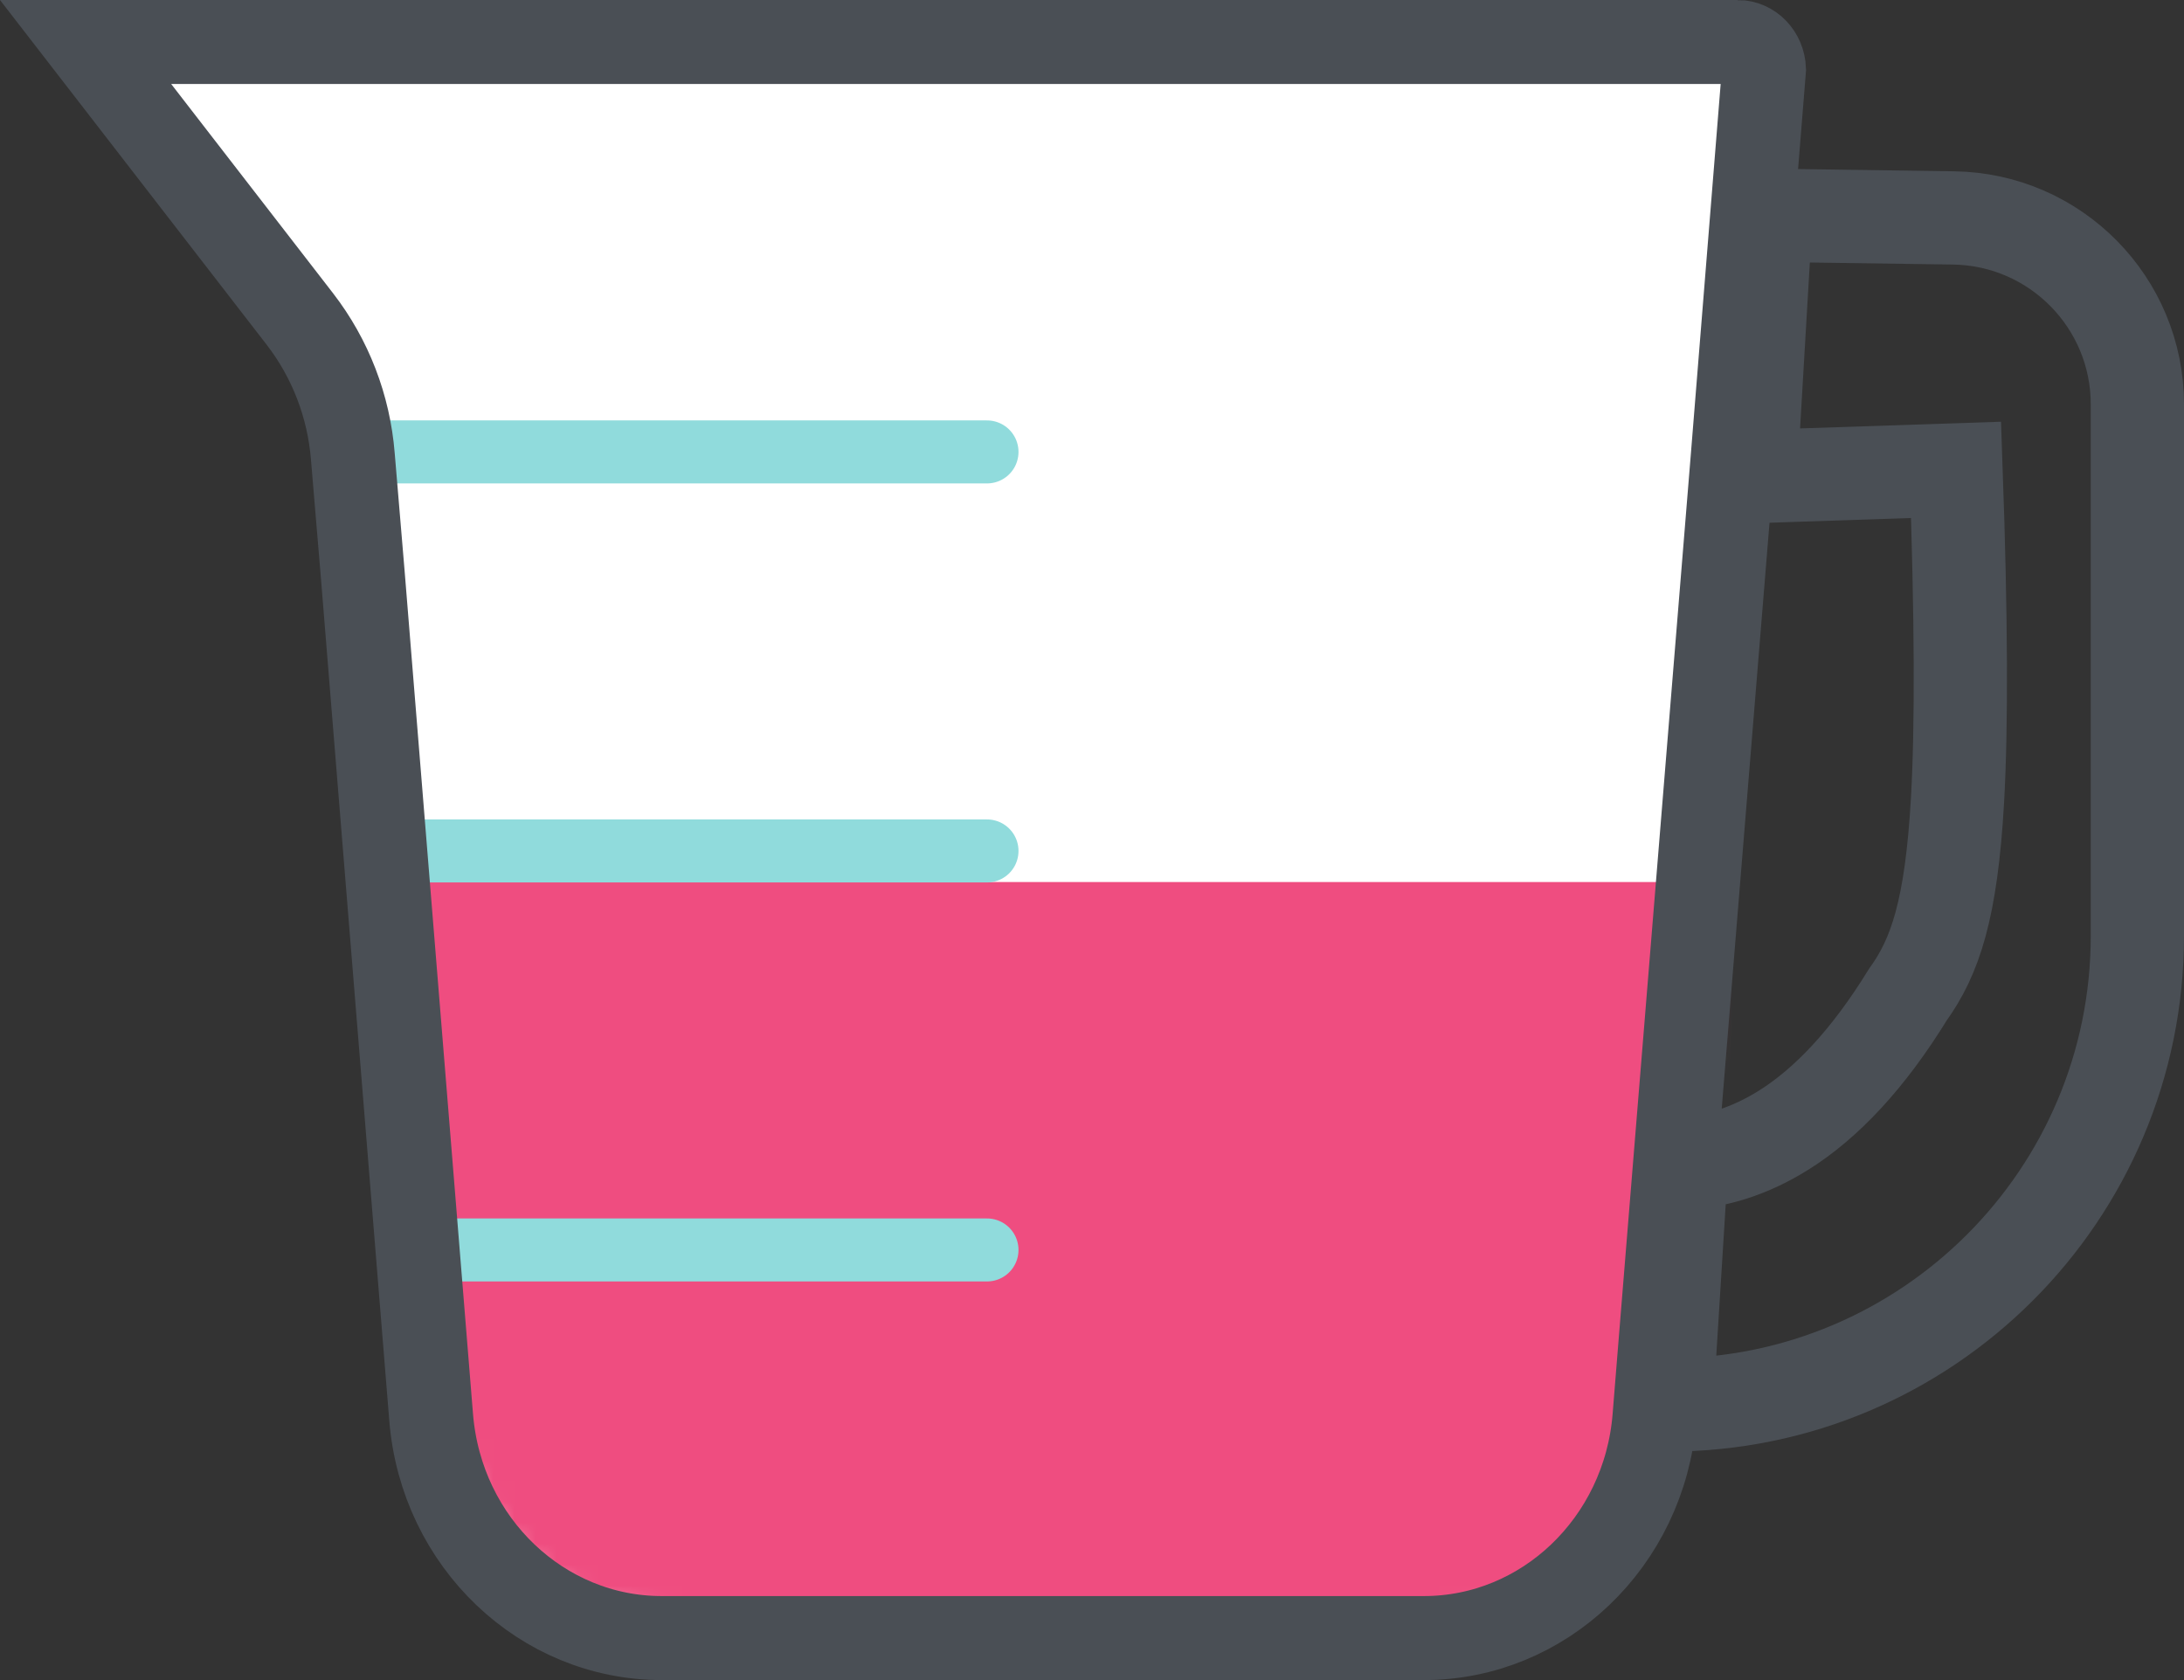 <svg height="80" viewBox="0 0 104 80" width="104" xmlns="http://www.w3.org/2000/svg" xmlns:xlink="http://www.w3.org/1999/xlink"><rect x="0" y="0" width="104" height="80" fill="#333333" stroke="none"/><defs><path id="a" d="m28 74c-7.462 0-13-6.628-13-26l-2-29-13-19h80l-3 48c0 19.369-4.53 26-12 26z"/><mask id="b" fill="#fff"><use fill="#fff" fill-rule="evenodd" xlink:href="#a"/></mask></defs><g fill="none" fill-rule="evenodd"><g fill-rule="evenodd" transform="translate(4 3)"><use fill="#fff" xlink:href="#a"/><path d="m-4 39h104v40h-104z" fill="#ef4d80" mask="url(#b)"/></g><g stroke="#90dbdc" stroke-linecap="round" stroke-width="3"><path d="m18 21.519h29"/><path d="m19 40.519h28"/><path d="m20 59.519h27"/></g><g fill-rule="evenodd" stroke="#4a4f55"><path d="m79.356 66.901c.026 0.0.052 0.0.078 0 6.171 0 11.757-2.501 15.801-6.545 4.044-4.044 6.545-9.63 6.545-15.801v-25.299c0-2.428-.975-4.63-2.557-6.234-1.582-1.604-3.77-2.61-6.198-2.645l-8.934-.127-.732 12.45 9.787-.326c.247 6.986.268 12.221.07 15.707-.296 5.225-1.068 7.478-2.367 9.283-1.874 3.047-3.87 5.176-5.924 6.458-1.57.98-3.188 1.501-4.851 1.574z" stroke-width="4.44"/><path d="m82.746 2-78.67 0 10.207 13.194c1.448 1.876 2.327 4.148 2.519 6.542l.472 5.615 3.257 40.141c.242 2.978 1.561 5.614 3.547 7.503 1.963 1.868 4.578 3.005 7.433 3.005h36.292c2.857 0 5.474-1.138 7.437-3.007 1.986-1.891 3.306-4.528 3.545-7.505l.317-3.92.595-7.309 1.952-23.93.865-10.595.543-6.741.942-11.692c-.014-.359-.157-.685-.387-.924-.221-.229-.526-.376-.866-.377z" stroke-width="4"/></g></g></svg>